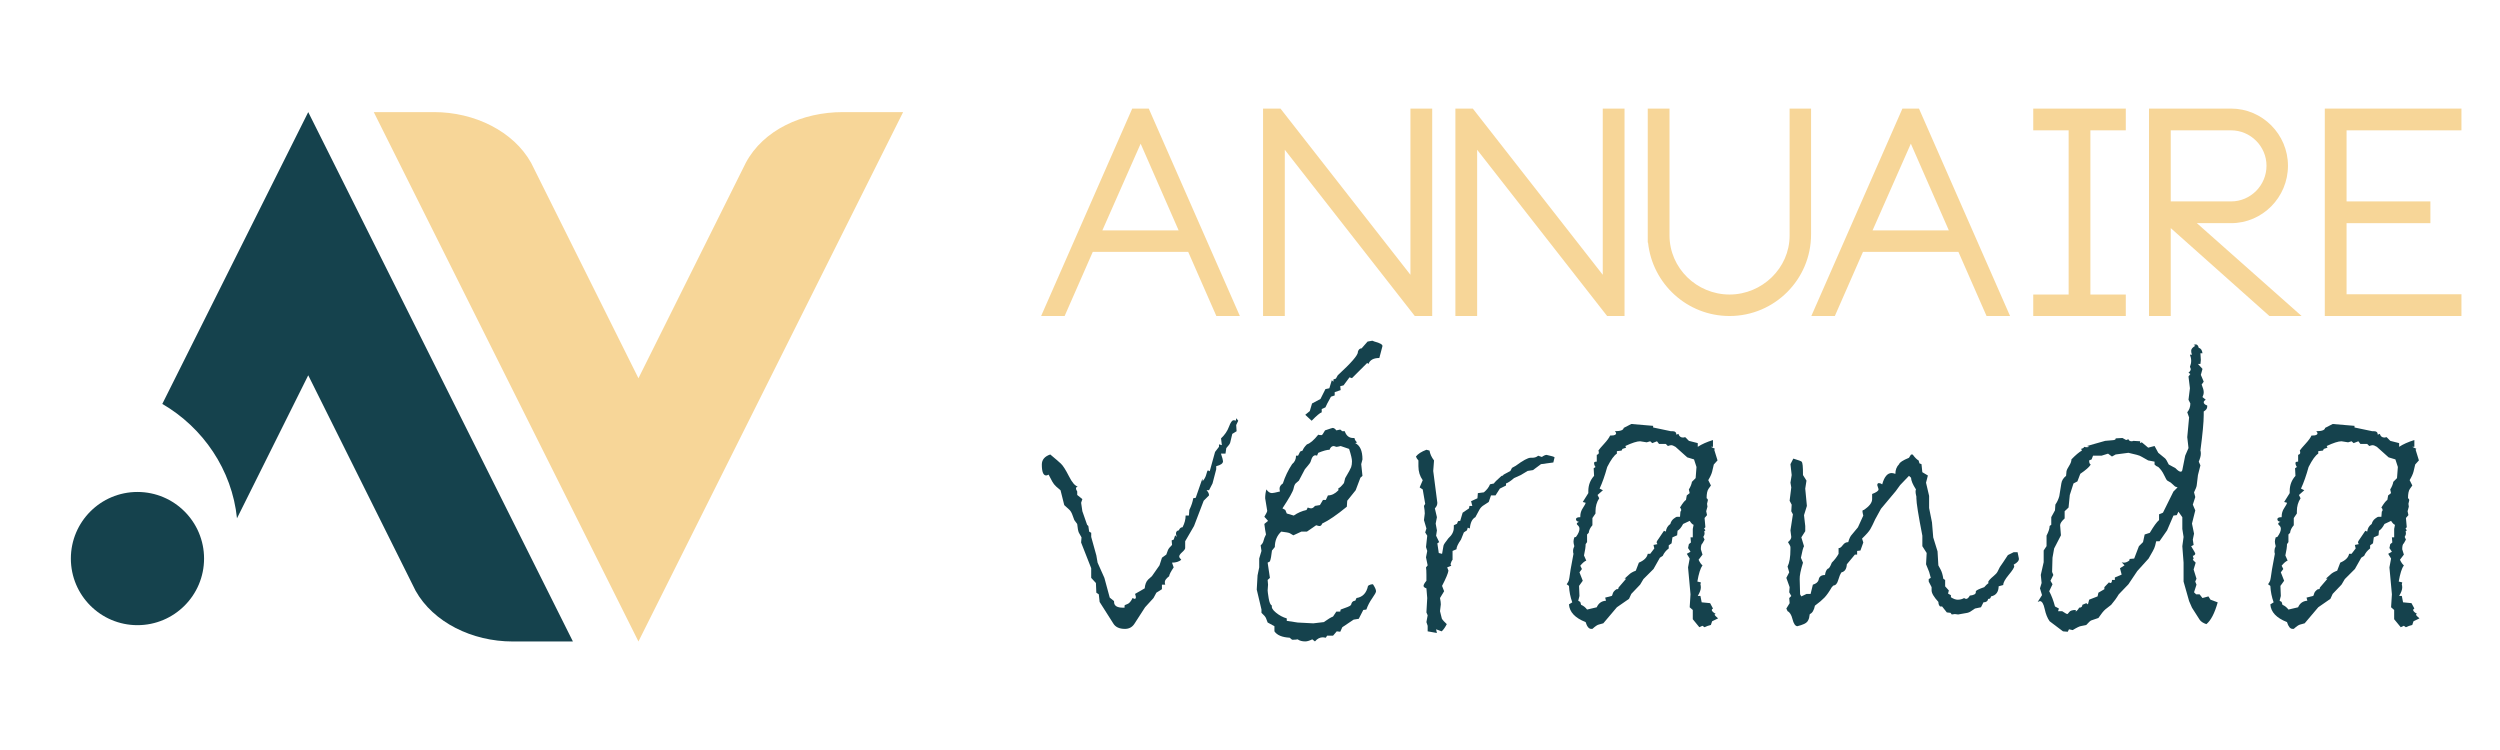 <?xml version="1.0" encoding="utf-8"?>
<!-- Generator: Adobe Illustrator 16.0.0, SVG Export Plug-In . SVG Version: 6.00 Build 0)  -->
<!DOCTYPE svg PUBLIC "-//W3C//DTD SVG 1.1 Basic//EN" "http://www.w3.org/Graphics/SVG/1.1/DTD/svg11-basic.dtd">
<svg version="1.1" baseProfile="basic" id="Calque_1"
	 xmlns="http://www.w3.org/2000/svg" xmlns:xlink="http://www.w3.org/1999/xlink" x="0px" y="0px" width="200px" height="60px"
	 viewBox="0 0 200 60" xml:space="preserve">
<path fill="#F7D698" d="M29.902,8.968h4.822c3.236,0,6.353,1.529,7.766,4.059l8.586,17.232l8.587-17.232
	c1.412-2.646,4.529-4.059,7.763-4.059h4.824l-21.174,42.35L29.902,8.968z"/>
<path fill="#15424D" d="M24.659,8.968L12.984,32.314c3.256,1.888,5.579,5.269,5.975,9.149l5.7-11.44l8.587,17.234
	c1.413,2.53,4.531,4.061,7.763,4.061h4.824L24.659,8.968z"/>
<circle fill="#15424D" cx="10.997" cy="44.685" r="5.328"/>
<g>
	<path fill="#F7D698" d="M91.901,8.687l7.288,16.594h-1.881l-2.251-5.129h-7.636l-2.251,5.129h-1.88l7.287-16.594H91.901z
		 M94.292,18.433l-3.04-6.939l-3.064,6.939H94.292z"/>
	<path fill="#F7D698" d="M112.835,8.687h1.741v16.594h-1.393l-10.398-13.299v13.299h-1.74V8.687h1.393l10.397,13.297V8.687z"/>
	<path fill="#F7D698" d="M128.221,8.687h1.742v16.594h-1.393l-10.398-13.299v13.299h-1.74V8.687h1.393l10.396,13.297V8.687z"/>
	<path fill="#F7D698" d="M143.166,8.687h1.719v10.073c0,3.598-2.924,6.521-6.521,6.521c-3.389,0-6.174-2.576-6.521-5.873h-0.023
		v-0.648V8.687h1.74v10.141c0,2.623,2.182,4.734,4.805,4.734c2.6,0,4.803-2.111,4.803-4.711v-0.092V8.687z"/>
	<path fill="#F7D698" d="M153.518,8.687l7.287,16.594h-1.881l-2.25-5.129h-7.637l-2.25,5.129h-1.881l7.287-16.594H153.518z
		 M155.908,18.433l-3.041-6.939l-3.063,6.939H155.908z"/>
	<path fill="#F7D698" d="M167.232,10.427v13.135h2.832v1.719h-7.404v-1.719h2.832V10.427h-2.832v-1.74h7.404v1.74H167.232z"/>
	<path fill="#F7D698" d="M175.75,17.853l8.379,7.428h-2.576l-7.893-7.033v7.033h-1.74V8.687h6.568c2.506,0,4.549,2.065,4.549,4.571
		c0,2.531-2.043,4.595-4.549,4.595H175.75z M173.66,16.113h4.828c1.555,0,2.832-1.277,2.832-2.855c0-1.555-1.277-2.831-2.832-2.831
		h-4.828V16.113z"/>
	<path fill="#F7D698" d="M185.984,8.687h10.932v1.74h-9.191v5.686h6.707v1.74h-6.707v5.688h9.191v1.74h-10.932V8.687z"/>
</g>
<g>
	<path fill="#15424D" d="M99.059,33.658l-0.164,0.346l0.033,0.494l-0.346,0.213l-0.165,0.691c-0.021,0.098-0.126,0.246-0.313,0.443
		l-0.065,0.445h-0.362c0.109,0.328,0.164,0.531,0.164,0.609c0,0.174-0.181,0.307-0.543,0.395v0.246l-0.296,1.135l-0.279,0.543
		h-0.197c0.131,0.133,0.197,0.27,0.197,0.412l-0.428,0.428l-0.773,2.023l-0.708,1.219v0.543c0,0.076-0.079,0.186-0.238,0.328
		s-0.238,0.258-0.238,0.346c0,0.066,0.055,0.154,0.164,0.264c-0.187,0.154-0.434,0.23-0.74,0.23l0.132,0.379
		c-0.23,0.34-0.352,0.576-0.362,0.707c-0.23,0.176-0.346,0.33-0.346,0.461c0,0.098,0.011,0.17,0.033,0.213h-0.264v0.363
		l-0.444,0.279l-0.23,0.428l-0.675,0.74l-0.872,1.35c-0.175,0.252-0.422,0.379-0.74,0.379c-0.449,0-0.763-0.148-0.938-0.445
		l-1.086-1.711l-0.066-0.609l-0.197-0.131l-0.033-0.773l-0.378-0.412v-0.773l-0.807-2.057l0.033-0.41l-0.214-0.379
		c-0.055-0.121-0.099-0.352-0.132-0.691l-0.23-0.313l-0.164-0.443c-0.066-0.176-0.148-0.309-0.247-0.396l-0.395-0.361l-0.297-1.186
		l-0.345-0.295c-0.132-0.121-0.236-0.252-0.313-0.395l-0.296-0.561c-0.088,0.045-0.153,0.066-0.197,0.066
		c-0.23,0-0.346-0.291-0.346-0.873c0-0.383,0.225-0.652,0.675-0.805c0.395,0.328,0.677,0.572,0.848,0.73
		c0.17,0.16,0.384,0.494,0.642,1.004c0.258,0.512,0.496,0.787,0.716,0.832c-0.099,0.021-0.148,0.076-0.148,0.164
		c0,0.055,0.033,0.131,0.099,0.23v0.279l0.411,0.33l-0.099,0.295l0.099,0.676l0.379,1.086l0.099,0.098l0.065,0.445l0.165,0.098v0.33
		l0.411,1.48l0.099,0.576l0.543,1.217l0.428,1.58l0.346,0.279v0.066c0,0.307,0.236,0.461,0.708,0.461h0.132v-0.164
		c0-0.033,0.073-0.074,0.222-0.123c0.148-0.051,0.288-0.211,0.42-0.486c0.087,0.045,0.143,0.066,0.164,0.066
		c0.066,0,0.099-0.045,0.099-0.133c0-0.043-0.021-0.131-0.065-0.262l0.773-0.445c0.011-0.143,0.038-0.273,0.082-0.395
		s0.109-0.225,0.197-0.313l0.297-0.264l0.608-0.871l0.197-0.609l0.346-0.248l0.132-0.361c0.044-0.109,0.153-0.246,0.329-0.412
		l-0.033-0.361l0.165-0.066l0.115-0.344l0.131,0.131c-0.044-0.131-0.065-0.219-0.065-0.264c0-0.152,0.076-0.24,0.23-0.264
		c0.065-0.164,0.164-0.246,0.296-0.246c0.165-0.318,0.247-0.631,0.247-0.938h0.263l0.033-0.445c0.165-0.34,0.269-0.652,0.313-0.938
		l0.197-0.033l0.478-1.381l0.099-0.133l-0.032,0.197c0.153-0.176,0.255-0.363,0.304-0.566c0.05-0.203,0.091-0.305,0.124-0.305
		c0.032,0,0.082,0.021,0.147,0.064l0.428-1.547l0.313-0.41v-0.197l0.23,0.064l-0.065-0.543c0.296-0.273,0.507-0.584,0.634-0.93
		c0.126-0.344,0.249-0.518,0.37-0.518c0.065,0,0.126,0.012,0.181,0.033l0.033-0.197L99.059,33.658z"/>
	<path fill="#15424D" d="M109.837,46.74c0.164,0.252,0.246,0.438,0.246,0.559c0,0.088-0.102,0.273-0.304,0.559
		c-0.203,0.287-0.359,0.588-0.47,0.906l-0.246,0.033l-0.362,0.707l-0.411,0.066l-0.905,0.607l-0.164,0.363l-0.28-0.033l-0.296,0.346
		h-0.478l-0.099,0.164l-0.23-0.033c-0.241,0-0.455,0.109-0.642,0.33l-0.214-0.166c-0.23,0.111-0.417,0.166-0.56,0.166
		c-0.252,0-0.455-0.055-0.608-0.166c-0.11,0.023-0.258,0.033-0.444,0.033l-0.197-0.164c-0.604-0.033-1.01-0.203-1.218-0.51v-0.412
		l-0.543-0.295l-0.132-0.346c-0.044-0.109-0.165-0.252-0.362-0.428v-0.264l-0.378-1.596l0.065-1.137l0.132-0.641v-0.707l0.181-0.609
		l-0.065-0.445c0.12-0.098,0.197-0.221,0.23-0.369c0.032-0.148,0.099-0.316,0.197-0.502c-0.044-0.197-0.088-0.479-0.132-0.84
		l0.296-0.246l-0.296-0.33c0.153-0.252,0.23-0.41,0.23-0.477l-0.164-1.004c0-0.24,0.032-0.477,0.099-0.707
		c0.131,0.197,0.279,0.295,0.444,0.295c0.087,0,0.301-0.043,0.642-0.131c-0.022-0.066-0.033-0.143-0.033-0.23
		c0-0.154,0.088-0.291,0.264-0.412c0.175-0.547,0.422-1.063,0.74-1.545c0.208-0.166,0.313-0.391,0.313-0.676h0.164l0.165-0.328
		l0.197-0.082c0.044-0.143,0.159-0.309,0.346-0.494c0.252-0.076,0.554-0.334,0.905-0.773c0.043,0.021,0.137,0.033,0.279,0.033
		c0.033,0,0.121-0.127,0.264-0.379c0.384-0.133,0.587-0.197,0.608-0.197c0.099,0,0.197,0.064,0.296,0.197l0.313-0.066l0.164,0.133
		h0.197c0.121,0.361,0.346,0.543,0.675,0.543h0.099c0.033,0.152,0.104,0.268,0.214,0.346l-0.147,0.064
		c0.384,0.188,0.575,0.621,0.575,1.301l-0.099,0.379l0.099,0.938l-0.164,0.148l-0.379,1.002l-0.675,0.84l-0.032,0.477
		c-0.801,0.658-1.459,1.109-1.975,1.35c-0.044,0.133-0.115,0.197-0.214,0.197c-0.044,0-0.132-0.021-0.264-0.064l-0.74,0.51h-0.444
		l-0.642,0.297l-0.28-0.166c-0.076-0.043-0.307-0.088-0.69-0.131c-0.341,0.318-0.511,0.729-0.511,1.234l-0.229,0.279
		c-0.044,0.416-0.1,0.707-0.165,0.871l-0.181,0.1l0.181,1.217l-0.181,0.166l0.032,0.377l-0.032,0.461
		c0,0.078,0.027,0.285,0.082,0.625c0.055,0.342,0.143,0.539,0.264,0.594c-0.056,0.152,0.052,0.34,0.32,0.559
		c0.269,0.221,0.557,0.373,0.864,0.461v0.197l0.872,0.133l1.25,0.064l0.84-0.098c0.34-0.242,0.586-0.391,0.74-0.445l0.263-0.395
		h0.313l0.032-0.164c0.482-0.164,0.749-0.277,0.799-0.338c0.049-0.061,0.073-0.117,0.073-0.172c0.066-0.133,0.165-0.197,0.297-0.197
		l0.099-0.215c0.493-0.076,0.801-0.4,0.921-0.971C109.551,46.783,109.683,46.74,109.837,46.74z M107.072,39.055
		c0.088-0.01,0.235-0.148,0.444-0.41l0.099-0.396c0.274-0.459,0.434-0.754,0.478-0.879c0.043-0.127,0.065-0.283,0.065-0.469
		c0-0.188-0.077-0.516-0.23-0.988l-0.675-0.23c-0.176,0.045-0.29,0.066-0.346,0.066l-0.197-0.066c-0.164,0-0.279,0.1-0.346,0.297
		c-0.197,0-0.499,0.082-0.904,0.246l-0.099,0.23c-0.044-0.021-0.088-0.033-0.132-0.033c-0.033,0-0.063,0.006-0.091,0.018
		c-0.027,0.01-0.052,0.027-0.074,0.049c-0.021,0.021-0.044,0.047-0.065,0.074c-0.022,0.027-0.041,0.063-0.058,0.107
		c-0.017,0.043-0.033,0.09-0.05,0.139c-0.016,0.051-0.032,0.1-0.049,0.148s-0.085,0.146-0.206,0.289l-0.247,0.295l-0.477,0.906
		l-0.247,0.213c-0.077,0.066-0.137,0.209-0.181,0.428c-0.044,0.221-0.341,0.746-0.889,1.58l0.23,0.131l0.115,0.279l0.56,0.166
		c0.317-0.221,0.658-0.367,1.02-0.445l0.099-0.197c0.121,0.045,0.209,0.066,0.264,0.066c0.109,0,0.214-0.066,0.313-0.197
		l0.396-0.066l0.246-0.412h0.23l0.165-0.361c0.296,0,0.575-0.137,0.839-0.412V39.055z M109.787,27.257l0.165,0.065
		c0.46,0.121,0.674,0.247,0.642,0.379l-0.247,0.938c-0.461,0-0.752,0.159-0.872,0.478l-0.099-0.082l-1.218,1.217l-0.197-0.065
		l-0.478,0.642l-0.263,0.066l0.032,0.313l-0.477,0.164v0.264l-0.297,0.098c-0.252,0.451-0.4,0.736-0.444,0.855l-0.296,0.133v0.262
		c-0.143,0.045-0.411,0.27-0.806,0.676l-0.511-0.477l0.362-0.297l0.181-0.609l0.675-0.361l0.395-0.789l0.313-0.066l0.197-0.642
		l0.132,0.115v-0.181l0.197-0.066l0.147-0.263c1.075-0.987,1.613-1.607,1.613-1.859v-0.033c0.055-0.176,0.153-0.264,0.296-0.264
		l0.478-0.543L109.787,27.257z"/>
	<path fill="#15424D" d="M124.366,36.588l-0.099,0.41l-0.987,0.133l-0.642,0.477l-0.428,0.066l-0.543,0.328l-0.543,0.246
		c-0.264,0.23-0.478,0.373-0.643,0.428v0.166l-0.493,0.246l-0.346,0.543h-0.362l-0.181,0.527l-0.378,0.246
		c-0.154,0.088-0.274,0.209-0.362,0.361l-0.329,0.609c-0.253,0.133-0.4,0.434-0.444,0.904l-0.165-0.064l-0.065,0.213l-0.247,0.166
		l-0.23,0.574c-0.241,0.342-0.361,0.6-0.361,0.773l-0.313,0.133v0.707c-0.066,0.076-0.121,0.197-0.165,0.361l0.065,0.115
		l-0.329,0.133l0.1,0.264c-0.033,0.219-0.203,0.625-0.511,1.217l0.165,0.428l-0.329,0.543c0.043,0.219,0.065,0.389,0.065,0.51
		l-0.065,0.543l0.147,0.594c0.011,0.031,0.061,0.098,0.148,0.197l0.247,0.246c-0.143,0.273-0.28,0.467-0.411,0.576l-0.444-0.164
		l0.065,0.295l-0.74-0.131v-0.445l-0.099-0.295l0.099-0.543l-0.099-0.23l0.065-1.152l-0.065-0.773
		c-0.154-0.055-0.23-0.121-0.23-0.197c0-0.088,0.076-0.225,0.23-0.412v-0.492c0-0.264-0.012-0.455-0.033-0.576l0.132-0.164
		l-0.132-0.643l0.099-0.51l-0.099-0.313l0.099-0.906l-0.164-0.262l0.099-0.314l-0.198-0.674l0.066-0.527
		c0-0.141-0.022-0.344-0.066-0.607l0.1-0.164l-0.198-1.152l-0.246-0.164l0.246-0.576c-0.23-0.318-0.345-0.691-0.345-1.119v-0.461
		c-0.1-0.109-0.165-0.215-0.198-0.313c0.154-0.209,0.434-0.389,0.84-0.543l0.246,0.066c0.044,0.273,0.165,0.537,0.362,0.789
		l-0.065,0.84l0.329,2.549c0,0.166-0.066,0.313-0.198,0.445l0.165,0.707l-0.099,0.51l0.099,0.543l-0.065,0.428l0.246,0.512
		l-0.147,0.098l0.115,0.773l0.263,0.066l0.115-0.658c0.011-0.076,0.143-0.275,0.396-0.594c0.285-0.252,0.428-0.531,0.428-0.838
		v-0.197l0.214-0.1c0.032,0,0.06-0.041,0.082-0.123c0.021-0.082,0.061-0.123,0.115-0.123h0.099l0.197-0.658l0.511-0.346l0.032-0.197
		h0.23l-0.099-0.379l0.51-0.23l0.033-0.412l0.478-0.064c0.241-0.197,0.405-0.412,0.493-0.643l0.313-0.066
		c0.044-0.086,0.247-0.289,0.609-0.607c0.076,0,0.132-0.033,0.164-0.1l0.543-0.295l0.132-0.248l0.296-0.164
		c0.582-0.428,0.977-0.643,1.186-0.643h0.131c0.198,0,0.356-0.055,0.478-0.164l0.296,0.1c0.153-0.109,0.28-0.166,0.379-0.166
		C124.13,36.477,124.344,36.543,124.366,36.588z"/>
	<path fill="#15424D" d="M137.447,49.471l-0.477,0.23l-0.1,0.297c-0.186,0.043-0.355,0.104-0.51,0.18l-0.164-0.115l-0.248,0.115
		l-0.525-0.641v-0.74l-0.248-0.215l0.066-1.037l-0.197-2.154l0.131-0.707l-0.23-0.379l0.297-0.166l-0.197-0.295l0.066-0.313
		l0.164-0.133l-0.033-0.41h0.182v-0.676l0.064-0.328c-0.088-0.021-0.191-0.127-0.313-0.313l-0.525,0.246
		c-0.143,0.275-0.291,0.455-0.445,0.543l-0.033,0.363l-0.377,0.164l-0.066,0.477l-0.23,0.164v0.248
		c-0.219,0.164-0.379,0.361-0.477,0.592l-0.23,0.148l-0.51,0.904l-0.807,0.807l-0.264,0.443l-0.707,0.742l-0.182,0.395l-0.971,0.674
		l-1.086,1.283l-0.361,0.1c-0.11,0.021-0.28,0.137-0.511,0.346h-0.099c-0.187,0-0.335-0.182-0.444-0.543
		c-0.845-0.33-1.289-0.801-1.333-1.416l0.264-0.164c-0.153-0.428-0.241-0.867-0.264-1.316l-0.181-0.131l0.115-0.182
		c0.044-0.066,0.076-0.178,0.099-0.338c0.021-0.158,0.055-0.381,0.099-0.666l0.23-1.25c-0.022-0.045-0.033-0.121-0.033-0.23
		c0-0.121,0.033-0.248,0.099-0.379c-0.044-0.164-0.065-0.285-0.065-0.361c0-0.088,0.021-0.203,0.065-0.346l0.132-0.033
		c0.187-0.252,0.28-0.467,0.28-0.643c0-0.109-0.036-0.197-0.107-0.262c-0.071-0.066-0.106-0.111-0.106-0.133
		c0-0.076,0.06-0.131,0.181-0.164c-0.165-0.033-0.247-0.104-0.247-0.215c0-0.109,0.115-0.164,0.346-0.164v-0.066
		c0-0.24,0.068-0.463,0.206-0.666c0.137-0.203,0.211-0.342,0.222-0.42l-0.23-0.064l0.444-0.709v-0.164
		c0-0.471,0.153-0.877,0.461-1.217l-0.033-0.609l0.148-0.1c-0.077-0.098-0.115-0.207-0.115-0.328c0-0.066,0.071-0.1,0.214-0.1
		v-0.543c0.109-0.031,0.165-0.086,0.165-0.164c0-0.076-0.012-0.137-0.033-0.18c0.065-0.1,0.219-0.281,0.461-0.545
		c0.241-0.262,0.4-0.482,0.477-0.658h0.099c0.253,0,0.379-0.059,0.379-0.18c0-0.045-0.033-0.1-0.099-0.164
		c0.449,0,0.686-0.088,0.707-0.264l0.609-0.313l1.744,0.148v0.131l1.414,0.297h0.133c0.207,0,0.313,0.092,0.313,0.279l0.164-0.066
		c0.055,0.197,0.182,0.297,0.379,0.297l0.164-0.033l0.297,0.297l0.707,0.18v0.297c0.318-0.209,0.725-0.389,1.217-0.543v0.543h-0.164
		l0.33,0.164l-0.066,0.066l0.264,0.855l-0.297,0.328l-0.131,0.561c-0.045,0.186-0.148,0.416-0.313,0.691l0.213,0.428
		c-0.021,0.033-0.084,0.121-0.189,0.264c-0.104,0.143-0.156,0.395-0.156,0.756c0.066,0.033,0.1,0.088,0.1,0.164l-0.066,0.281
		l0.033,0.229l-0.1,0.363l0.066,0.313l-0.197,0.23l0.066,0.74l-0.1,0.098l0.1,0.148l-0.1,0.1c0.021,0.021,0.033,0.066,0.033,0.131
		c0,0.1-0.033,0.197-0.1,0.297l0.1,0.213l-0.164,0.297c-0.088,0.055-0.133,0.215-0.133,0.477l0.133,0.428l-0.313,0.412
		c0.109,0.23,0.213,0.379,0.313,0.445c-0.166,0.229-0.303,0.662-0.412,1.299l0.279,0.066l-0.033,0.18
		c0.023,0.033,0.033,0.111,0.033,0.23c0,0.176-0.082,0.4-0.246,0.676h0.213l0.1,0.51l0.674,0.066l0.23,0.428
		c-0.064,0.043-0.098,0.082-0.098,0.115c0,0.088,0.109,0.197,0.328,0.328h-0.033c-0.043,0-0.064,0.012-0.064,0.033
		C137.168,49.213,137.26,49.318,137.447,49.471z M135.719,37.359l-0.197-0.607l-0.543-0.164l-0.938-0.84
		c-0.143-0.088-0.258-0.133-0.346-0.133c-0.055,0-0.143,0.023-0.264,0.066l-0.164-0.164h-0.543l-0.164-0.215l-0.379,0.148
		l-0.164-0.148l-0.279,0.084l-0.527-0.084c-0.252,0-0.646,0.127-1.186,0.379l0.066,0.133l-0.297,0.098l-0.064,0.133l-0.379,0.049
		v0.197c-0.22,0.131-0.477,0.488-0.773,1.068c-0.187,0.682-0.39,1.258-0.608,1.729l0.264,0.131l-0.429,0.379l0.132,0.264
		c-0.197,0.297-0.296,0.643-0.296,1.037v0.18l-0.247,0.363v0.576c-0.176,0.197-0.274,0.4-0.296,0.607l-0.132,0.133v0.609
		l-0.115,0.164c0,0.219-0.044,0.521-0.132,0.904l0.182,0.412c-0.143,0.055-0.302,0.191-0.478,0.41l0.132,0.264l-0.197,0.264
		l0.263,0.674l-0.296,0.412l0.033,0.807l-0.099,0.379l0.164,0.098l0.065,0.23c0.187,0.076,0.346,0.203,0.478,0.379l0.773-0.182
		c0.143-0.328,0.39-0.504,0.74-0.525l-0.065-0.248c0.34-0.088,0.519-0.135,0.534-0.139c0.017-0.006,0.042-0.068,0.074-0.189
		c0.033-0.121,0.132-0.236,0.297-0.346h0.065c0.065,0,0.099-0.045,0.099-0.133l0.608-0.707h-0.131l0.361-0.328
		c0.121-0.121,0.301-0.225,0.543-0.313l0.246-0.643c0.418-0.176,0.654-0.412,0.709-0.707h0.197l0.328-0.428l-0.064-0.281
		l0.313-0.064c-0.045-0.076-0.066-0.133-0.066-0.164c0-0.033,0.076-0.158,0.23-0.371c0.154-0.215,0.273-0.393,0.361-0.535
		l0.148,0.066c0.033-0.264,0.154-0.467,0.361-0.609c0.045-0.176,0.133-0.314,0.264-0.42c0.133-0.104,0.225-0.156,0.279-0.156h0.23
		l0.033-0.41c0.045-0.045,0.066-0.088,0.066-0.133c0-0.064-0.033-0.131-0.1-0.197c0.199-0.328,0.357-0.531,0.479-0.609l0.064-0.361
		l0.23-0.182l-0.064-0.295c0.131-0.209,0.213-0.412,0.246-0.609l0.297-0.297L135.719,37.359z"/>
	<path fill="#15424D" d="M161.504,44.65c0.044,0.176-0.093,0.35-0.411,0.525l0.049,0.115c0,0.109-0.147,0.344-0.444,0.699
		c-0.296,0.357-0.443,0.629-0.443,0.814l-0.362,0.1c-0.011,0.461-0.214,0.729-0.609,0.807c-0.032,0.131-0.088,0.197-0.164,0.197
		h-0.066c-0.032,0.186-0.158,0.279-0.378,0.279l-0.197,0.395l-0.478,0.1l-0.395,0.264c-0.056,0.031-0.127,0.059-0.214,0.082
		l-0.741,0.131l-0.263-0.033l-0.247,0.033l-0.099-0.131l-0.296-0.033l-0.379-0.479h-0.164c-0.088-0.086-0.132-0.207-0.132-0.361
		c-0.362-0.395-0.543-0.701-0.543-0.922v-0.262l-0.23-0.445v-0.197l0.164-0.1l-0.131-0.477l-0.247-0.609l0.049-0.904l-0.345-0.543
		v-0.84c-0.318-1.633-0.478-2.633-0.478-2.994V39.73c-0.044-0.176-0.065-0.303-0.065-0.379c0-0.088,0.011-0.154,0.032-0.197
		c-0.252-0.385-0.384-0.697-0.395-0.938l-0.165-0.148l-0.707,0.74l-0.346,0.477l-1.185,1.416l-0.461,0.838
		c-0.164,0.363-0.296,0.629-0.395,0.799s-0.318,0.42-0.658,0.748l0.099,0.313l-0.23,0.643l-0.264,0.033v0.295h-0.181l-0.642,0.773
		c-0.022,0.373-0.165,0.588-0.428,0.643c-0.099,0.143-0.187,0.352-0.264,0.625c-0.077,0.275-0.203,0.418-0.378,0.428l-0.132,0.133
		c-0.209,0.361-0.403,0.639-0.584,0.83c-0.182,0.191-0.437,0.408-0.766,0.65c-0.077,0.373-0.214,0.598-0.411,0.674l-0.033,0.164
		c-0.011,0.154-0.065,0.301-0.164,0.438s-0.368,0.26-0.807,0.369c-0.164-0.021-0.291-0.209-0.378-0.559
		c-0.088-0.352-0.22-0.564-0.396-0.643l-0.099-0.213l0.264-0.428l-0.033-0.412l0.165-0.164l-0.165-0.297l0.033-0.41l-0.264-0.742
		l0.23-0.443l-0.132-0.461c0.153-0.307,0.23-0.768,0.23-1.383v-0.18c0-0.055-0.065-0.188-0.197-0.395
		c0.175-0.143,0.264-0.281,0.264-0.412l-0.066-0.527l0.197-1.283l-0.131-0.246l0.032-0.527l-0.164-0.313l0.132-1.068l-0.066-0.379
		l0.099-0.609l-0.099-0.871l0.23-0.445c0.405,0.121,0.628,0.203,0.666,0.246c0.039,0.045,0.066,0.146,0.083,0.305
		c0.017,0.16,0.024,0.414,0.024,0.766l0.279,0.445l-0.099,0.641l0.132,1.383l-0.23,0.74l0.099,0.871v0.412l-0.313,0.494l0.214,0.707
		c-0.065,0.1-0.147,0.406-0.247,0.922l0.165,0.395c-0.187,0.604-0.274,1.043-0.264,1.316l0.033,1.217l0.099,0.166l0.411-0.197h0.329
		l0.182-0.742c0.252-0.076,0.405-0.201,0.46-0.377c0.033-0.264,0.203-0.396,0.511-0.396c0.033-0.252,0.109-0.422,0.23-0.51
		c0.088,0,0.191-0.158,0.313-0.477c0.23-0.23,0.411-0.467,0.543-0.707v-0.461h0.033c0.087,0,0.188-0.08,0.304-0.238
		c0.115-0.16,0.261-0.238,0.437-0.238c0.076-0.285,0.175-0.488,0.296-0.609l0.478-0.576l0.428-0.938
		c-0.044-0.176-0.066-0.291-0.066-0.346c0-0.066,0.033-0.1,0.1-0.1c0.449-0.295,0.674-0.586,0.674-0.871v-0.412
		c0.34-0.131,0.511-0.252,0.511-0.361c0-0.045-0.017-0.107-0.05-0.189s-0.049-0.135-0.049-0.156c0-0.109,0.043-0.164,0.131-0.164
		c0.077,0,0.165,0.031,0.264,0.098c0.164-0.604,0.417-0.904,0.757-0.904c0.065,0,0.165,0.021,0.296,0.066
		c0-0.318,0.099-0.576,0.297-0.773c0.043-0.143,0.307-0.314,0.789-0.512l0.165-0.262h0.132c0.187,0.252,0.346,0.41,0.477,0.477
		l0.066,0.23l0.164,0.066l0.066,0.641l0.444,0.264l-0.148,0.576l0.247,1.053v0.971l0.23,1.152l0.099,1.201l0.346,1.119l0.065,1.119
		c0.011,0.021,0.068,0.129,0.173,0.32c0.104,0.191,0.178,0.441,0.222,0.748l0.148,0.1v0.51l0.296,0.328l-0.065,0.248l0.23,0.131
		v0.164c0.208,0.133,0.389,0.197,0.543,0.197c0.187,0,0.356-0.043,0.51-0.131c0.077,0.045,0.132,0.066,0.165,0.066
		c0.099,0,0.197-0.088,0.296-0.264c0.318-0.033,0.478-0.121,0.478-0.264v-0.082c0.032-0.076,0.257-0.186,0.674-0.328
		c0.11-0.133,0.225-0.242,0.346-0.33l-0.033-0.082c0.022-0.055,0.063-0.117,0.124-0.189c0.06-0.07,0.167-0.17,0.32-0.297
		c0.154-0.125,0.258-0.244,0.313-0.354l0.181-0.361c0.143-0.197,0.356-0.516,0.642-0.955l0.461-0.23h0.313L161.504,44.65z"/>
	<path fill="#15424D" d="M177.416,48.188c-0.242,0.867-0.543,1.447-0.905,1.744c-0.264-0.088-0.444-0.209-0.543-0.361l-0.609-0.955
		l-0.23-0.527l-0.443-1.563v-1.514l-0.1-1.316l0.1-0.74l-0.1-0.643v-0.938l-0.313-0.443l-0.131,0.279l-0.264,0.033l-0.51,1.184
		l-0.609,0.873h-0.263l-0.083,0.346c-0.032,0.131-0.096,0.279-0.188,0.443c-0.094,0.164-0.206,0.363-0.338,0.594l-0.905,1.002
		l-0.707,1.055l-0.773,0.805c-0.176,0.297-0.379,0.576-0.608,0.84l-0.461,0.361c-0.143,0.121-0.329,0.352-0.56,0.691l-0.576,0.197
		c-0.065,0.023-0.197,0.143-0.395,0.363l-0.396,0.082c-0.12,0.01-0.351,0.121-0.69,0.328l-0.297-0.064l-0.099,0.197l-0.378-0.033
		l-1.069-0.807c-0.176-0.24-0.308-0.568-0.396-0.979c-0.088-0.412-0.214-0.623-0.378-0.635l-0.182,0.066l0.346-0.543l-0.164-0.543
		l0.131-0.428l-0.065-0.643l0.23-1.02v-0.938l0.23-0.346v-0.84c0.164-0.316,0.247-0.576,0.247-0.773l0.131-0.098v-0.609l0.297-0.543
		l0.032-0.461c0.143-0.207,0.247-0.434,0.313-0.674l0.165-1.021c0.033-0.229,0.159-0.432,0.378-0.607l0.033-0.363
		c0.022-0.109,0.093-0.256,0.214-0.443s0.182-0.357,0.182-0.51c0.329-0.34,0.608-0.576,0.839-0.707l-0.066-0.133
		c0.143-0.033,0.226-0.088,0.247-0.164c0.033,0.021,0.099,0.033,0.197,0.033c0.088,0,0.154-0.012,0.198-0.033l-0.165-0.066
		l1.448-0.41c0.208-0.023,0.4-0.039,0.576-0.051c0.175-0.01,0.263-0.049,0.263-0.115v-0.033l0.543-0.031l0.297,0.164l0.181-0.066
		c0.033,0.109,0.12,0.164,0.263,0.164c0.044,0,0.088-0.01,0.132-0.031l0.543,0.031v0.148l0.132-0.064l0.51,0.428l0.511-0.133
		l0.296,0.543l0.543,0.445c0.065,0.055,0.165,0.219,0.296,0.492l0.543,0.297c0.176,0.188,0.313,0.279,0.412,0.279
		c0.065,0,0.109-0.043,0.131-0.131l0.23-1.152l0.264-0.609l-0.099-0.871l0.147-1.58l-0.147-0.412
		c0.164-0.197,0.247-0.432,0.247-0.707l-0.148-0.295l0.115-0.922l-0.115-0.938l0.148-0.198l-0.148-0.099
		c0.12-0.109,0.181-0.202,0.181-0.279c0-0.044-0.021-0.109-0.065-0.197c0.065-0.165,0.099-0.323,0.099-0.478
		c0-0.164-0.033-0.329-0.099-0.493h0.164c-0.044-0.088-0.065-0.192-0.065-0.313c0-0.142,0.109-0.273,0.329-0.395l-0.132-0.082
		l0.165-0.033c0.12,0,0.202,0.094,0.246,0.28c0.165,0.032,0.264,0.175,0.297,0.428h-0.165l0.033,0.543l-0.033,0.313h-0.197
		l0.362,0.395l-0.132,0.478l0.23,0.543l-0.165,0.23c0.109,0.263,0.165,0.466,0.165,0.609c0,0.131-0.033,0.264-0.099,0.395
		l0.263,0.215c-0.109,0.064-0.164,0.131-0.164,0.197c0,0.109,0.093,0.197,0.279,0.262v0.1c0,0.143-0.093,0.27-0.279,0.379v0.295
		c0,0.549-0.088,1.492-0.264,2.832c0.022,0.043,0.033,0.125,0.033,0.246c0,0.164-0.055,0.379-0.165,0.641l0.132,0.297l-0.197,0.773
		l-0.099,0.822c-0.011,0.109-0.082,0.297-0.214,0.561l0.099,0.377l-0.197,0.609l0.197,0.461l-0.264,1.053l0.165,0.807l-0.099,0.477
		l0.065,0.428l-0.197,0.1c0.22,0.361,0.329,0.555,0.329,0.576c0,0.098-0.065,0.164-0.197,0.197l0.065,0.215l-0.065,0.098l0.23,0.23
		l-0.165,0.543l0.23,0.74l-0.099,0.23l0.099,0.246l-0.197,0.609l0.164,0.164h0.28l0.23,0.297l0.477-0.131l0.165,0.262
		L177.416,48.188z M174.207,38.99l-0.197-0.066l-0.346-0.313l-0.28-0.164c-0.044-0.023-0.129-0.168-0.255-0.438
		c-0.126-0.268-0.282-0.484-0.469-0.65c-0.121-0.043-0.22-0.109-0.296-0.197v-0.23l-0.511-0.098l-0.493-0.279
		c-0.099-0.066-0.233-0.121-0.403-0.166c-0.17-0.043-0.397-0.098-0.683-0.164l-1.021,0.133l-0.296,0.164l-0.313-0.23l-0.526,0.164
		h-0.675l-0.115,0.297l-0.197,0.082c0,0.186,0.043,0.297,0.131,0.328c-0.12,0.197-0.4,0.445-0.839,0.742l-0.23,0.607l-0.313,0.164
		l-0.296,0.922l-0.099,1.004l-0.313,0.297v0.576c-0.242,0.219-0.362,0.4-0.362,0.543l0.065,0.807l-0.543,1.053l-0.132,0.74
		l-0.032,1.135l0.099,0.246l-0.23,0.461l0.164,0.281l-0.263,0.559c0.187,0.352,0.34,0.758,0.461,1.217l0.313,0.166l-0.066,0.213
		h0.329c0.23,0.154,0.368,0.23,0.412,0.23c0.021,0,0.073-0.055,0.156-0.164c0.082-0.109,0.255-0.164,0.518-0.164v0.131
		c0.143-0.109,0.23-0.213,0.264-0.313c0.176,0,0.264-0.076,0.264-0.23l0.313-0.131l0.132,0.098l0.099-0.379l0.674-0.262l0.066-0.297
		l0.477-0.279v-0.164l0.362-0.379l0.115,0.049c0.088,0,0.132-0.082,0.132-0.246h0.23v-0.197l0.543-0.23l-0.132-0.512l0.362-0.229
		l-0.23-0.248c0.044,0.021,0.109,0.033,0.197,0.033c0.121,0,0.258-0.055,0.411-0.164l0.033-0.133l0.362-0.031l0.378-0.988
		l0.329-0.328l0.132-0.609l0.411-0.133c0.308-0.525,0.554-0.865,0.74-1.02v-0.461l0.313-0.131l0.839-1.695L174.207,38.99z"/>
	<path fill="#15424D" d="M193.557,49.471l-0.477,0.23l-0.099,0.297c-0.187,0.043-0.356,0.104-0.511,0.18l-0.164-0.115l-0.247,0.115
		l-0.526-0.641v-0.74l-0.247-0.215l0.066-1.037l-0.198-2.154l0.132-0.707l-0.23-0.379l0.297-0.166l-0.198-0.295l0.066-0.313
		l0.164-0.133l-0.032-0.41h0.181v-0.676l0.065-0.328c-0.088-0.021-0.191-0.127-0.313-0.313l-0.526,0.246
		c-0.143,0.275-0.291,0.455-0.444,0.543l-0.033,0.363l-0.378,0.164l-0.065,0.477l-0.23,0.164v0.248
		c-0.22,0.164-0.379,0.361-0.478,0.592l-0.23,0.148l-0.51,0.904l-0.807,0.807l-0.263,0.443l-0.708,0.742l-0.181,0.395l-0.971,0.674
		l-1.087,1.283l-0.361,0.1c-0.11,0.021-0.28,0.137-0.511,0.346h-0.099c-0.187,0-0.334-0.182-0.444-0.543
		c-0.845-0.33-1.289-0.801-1.332-1.416l0.263-0.164c-0.153-0.428-0.241-0.867-0.263-1.316l-0.182-0.131l0.115-0.182
		c0.044-0.066,0.077-0.178,0.099-0.338c0.022-0.158,0.055-0.381,0.099-0.666l0.23-1.25c-0.021-0.045-0.032-0.121-0.032-0.23
		c0-0.121,0.032-0.248,0.099-0.379c-0.044-0.164-0.066-0.285-0.066-0.361c0-0.088,0.022-0.203,0.066-0.346l0.131-0.033
		c0.187-0.252,0.28-0.467,0.28-0.643c0-0.109-0.036-0.197-0.107-0.262c-0.071-0.066-0.106-0.111-0.106-0.133
		c0-0.076,0.06-0.131,0.181-0.164c-0.164-0.033-0.247-0.104-0.247-0.215c0-0.109,0.115-0.164,0.346-0.164v-0.066
		c0-0.24,0.068-0.463,0.206-0.666c0.137-0.203,0.211-0.342,0.222-0.42l-0.229-0.064l0.443-0.709v-0.164
		c0-0.471,0.154-0.877,0.461-1.217l-0.032-0.609l0.147-0.1c-0.077-0.098-0.115-0.207-0.115-0.328c0-0.066,0.071-0.1,0.214-0.1
		v-0.543c0.109-0.031,0.165-0.086,0.165-0.164c0-0.076-0.012-0.137-0.033-0.18c0.065-0.1,0.22-0.281,0.461-0.545
		c0.241-0.262,0.4-0.482,0.477-0.658h0.1c0.252,0,0.378-0.059,0.378-0.18c0-0.045-0.033-0.1-0.099-0.164
		c0.45,0,0.686-0.088,0.708-0.264l0.608-0.313l1.744,0.148v0.131l1.415,0.297h0.132c0.208,0,0.313,0.092,0.313,0.279l0.165-0.066
		c0.055,0.197,0.181,0.297,0.378,0.297l0.165-0.033l0.296,0.297l0.707,0.18v0.297c0.318-0.209,0.725-0.389,1.218-0.543v0.543h-0.164
		l0.329,0.164l-0.066,0.066l0.264,0.855l-0.296,0.328l-0.132,0.561c-0.044,0.186-0.148,0.416-0.313,0.691l0.214,0.428
		c-0.022,0.033-0.085,0.121-0.189,0.264s-0.156,0.395-0.156,0.756c0.065,0.033,0.099,0.088,0.099,0.164l-0.065,0.281l0.032,0.229
		l-0.099,0.363l0.066,0.313l-0.198,0.23l0.066,0.74l-0.099,0.098l0.099,0.148l-0.099,0.1c0.021,0.021,0.032,0.066,0.032,0.131
		c0,0.1-0.032,0.197-0.099,0.297l0.099,0.213l-0.164,0.297c-0.088,0.055-0.132,0.215-0.132,0.477l0.132,0.428l-0.313,0.412
		c0.109,0.23,0.214,0.379,0.313,0.445c-0.165,0.229-0.302,0.662-0.411,1.299l0.279,0.066l-0.033,0.18
		c0.022,0.033,0.033,0.111,0.033,0.23c0,0.176-0.082,0.4-0.247,0.676h0.214l0.1,0.51l0.674,0.066l0.23,0.428
		c-0.065,0.043-0.099,0.082-0.099,0.115c0,0.088,0.109,0.197,0.329,0.328h-0.033c-0.044,0-0.065,0.012-0.065,0.033
		C193.277,49.213,193.37,49.318,193.557,49.471z M191.829,37.359l-0.197-0.607l-0.543-0.164l-0.938-0.84
		c-0.143-0.088-0.258-0.133-0.346-0.133c-0.056,0-0.143,0.023-0.264,0.066l-0.164-0.164h-0.543l-0.165-0.215l-0.378,0.148
		l-0.165-0.148l-0.279,0.084l-0.526-0.084c-0.253,0-0.647,0.127-1.186,0.379l0.066,0.133l-0.297,0.098l-0.065,0.133l-0.378,0.049
		v0.197c-0.22,0.131-0.478,0.488-0.773,1.068c-0.188,0.682-0.39,1.258-0.609,1.729l0.264,0.131l-0.428,0.379l0.131,0.264
		c-0.197,0.297-0.296,0.643-0.296,1.037v0.18l-0.247,0.363v0.576c-0.175,0.197-0.273,0.4-0.296,0.607l-0.132,0.133v0.609
		l-0.115,0.164c0,0.219-0.044,0.521-0.131,0.904l0.181,0.412c-0.143,0.055-0.302,0.191-0.478,0.41l0.132,0.264l-0.197,0.264
		l0.264,0.674l-0.297,0.412l0.033,0.807l-0.099,0.379l0.164,0.098l0.066,0.23c0.187,0.076,0.346,0.203,0.477,0.379l0.773-0.182
		c0.143-0.328,0.39-0.504,0.741-0.525l-0.066-0.248c0.34-0.088,0.519-0.135,0.535-0.139c0.017-0.006,0.041-0.068,0.074-0.189
		c0.032-0.121,0.131-0.236,0.296-0.346h0.065c0.066,0,0.099-0.045,0.099-0.133l0.609-0.707h-0.132l0.362-0.328
		c0.12-0.121,0.301-0.225,0.543-0.313l0.246-0.643c0.417-0.176,0.653-0.412,0.708-0.707h0.197l0.329-0.428l-0.065-0.281l0.313-0.064
		c-0.044-0.076-0.066-0.133-0.066-0.164c0-0.033,0.077-0.158,0.23-0.371c0.154-0.215,0.274-0.393,0.362-0.535l0.148,0.066
		c0.032-0.264,0.153-0.467,0.361-0.609c0.044-0.176,0.132-0.314,0.264-0.42c0.132-0.104,0.225-0.156,0.279-0.156h0.23l0.033-0.41
		c0.044-0.045,0.065-0.088,0.065-0.133c0-0.064-0.032-0.131-0.099-0.197c0.198-0.328,0.356-0.531,0.478-0.609l0.065-0.361
		l0.23-0.182l-0.065-0.295c0.132-0.209,0.214-0.412,0.247-0.609l0.296-0.297L191.829,37.359z"/>
</g>
</svg>
